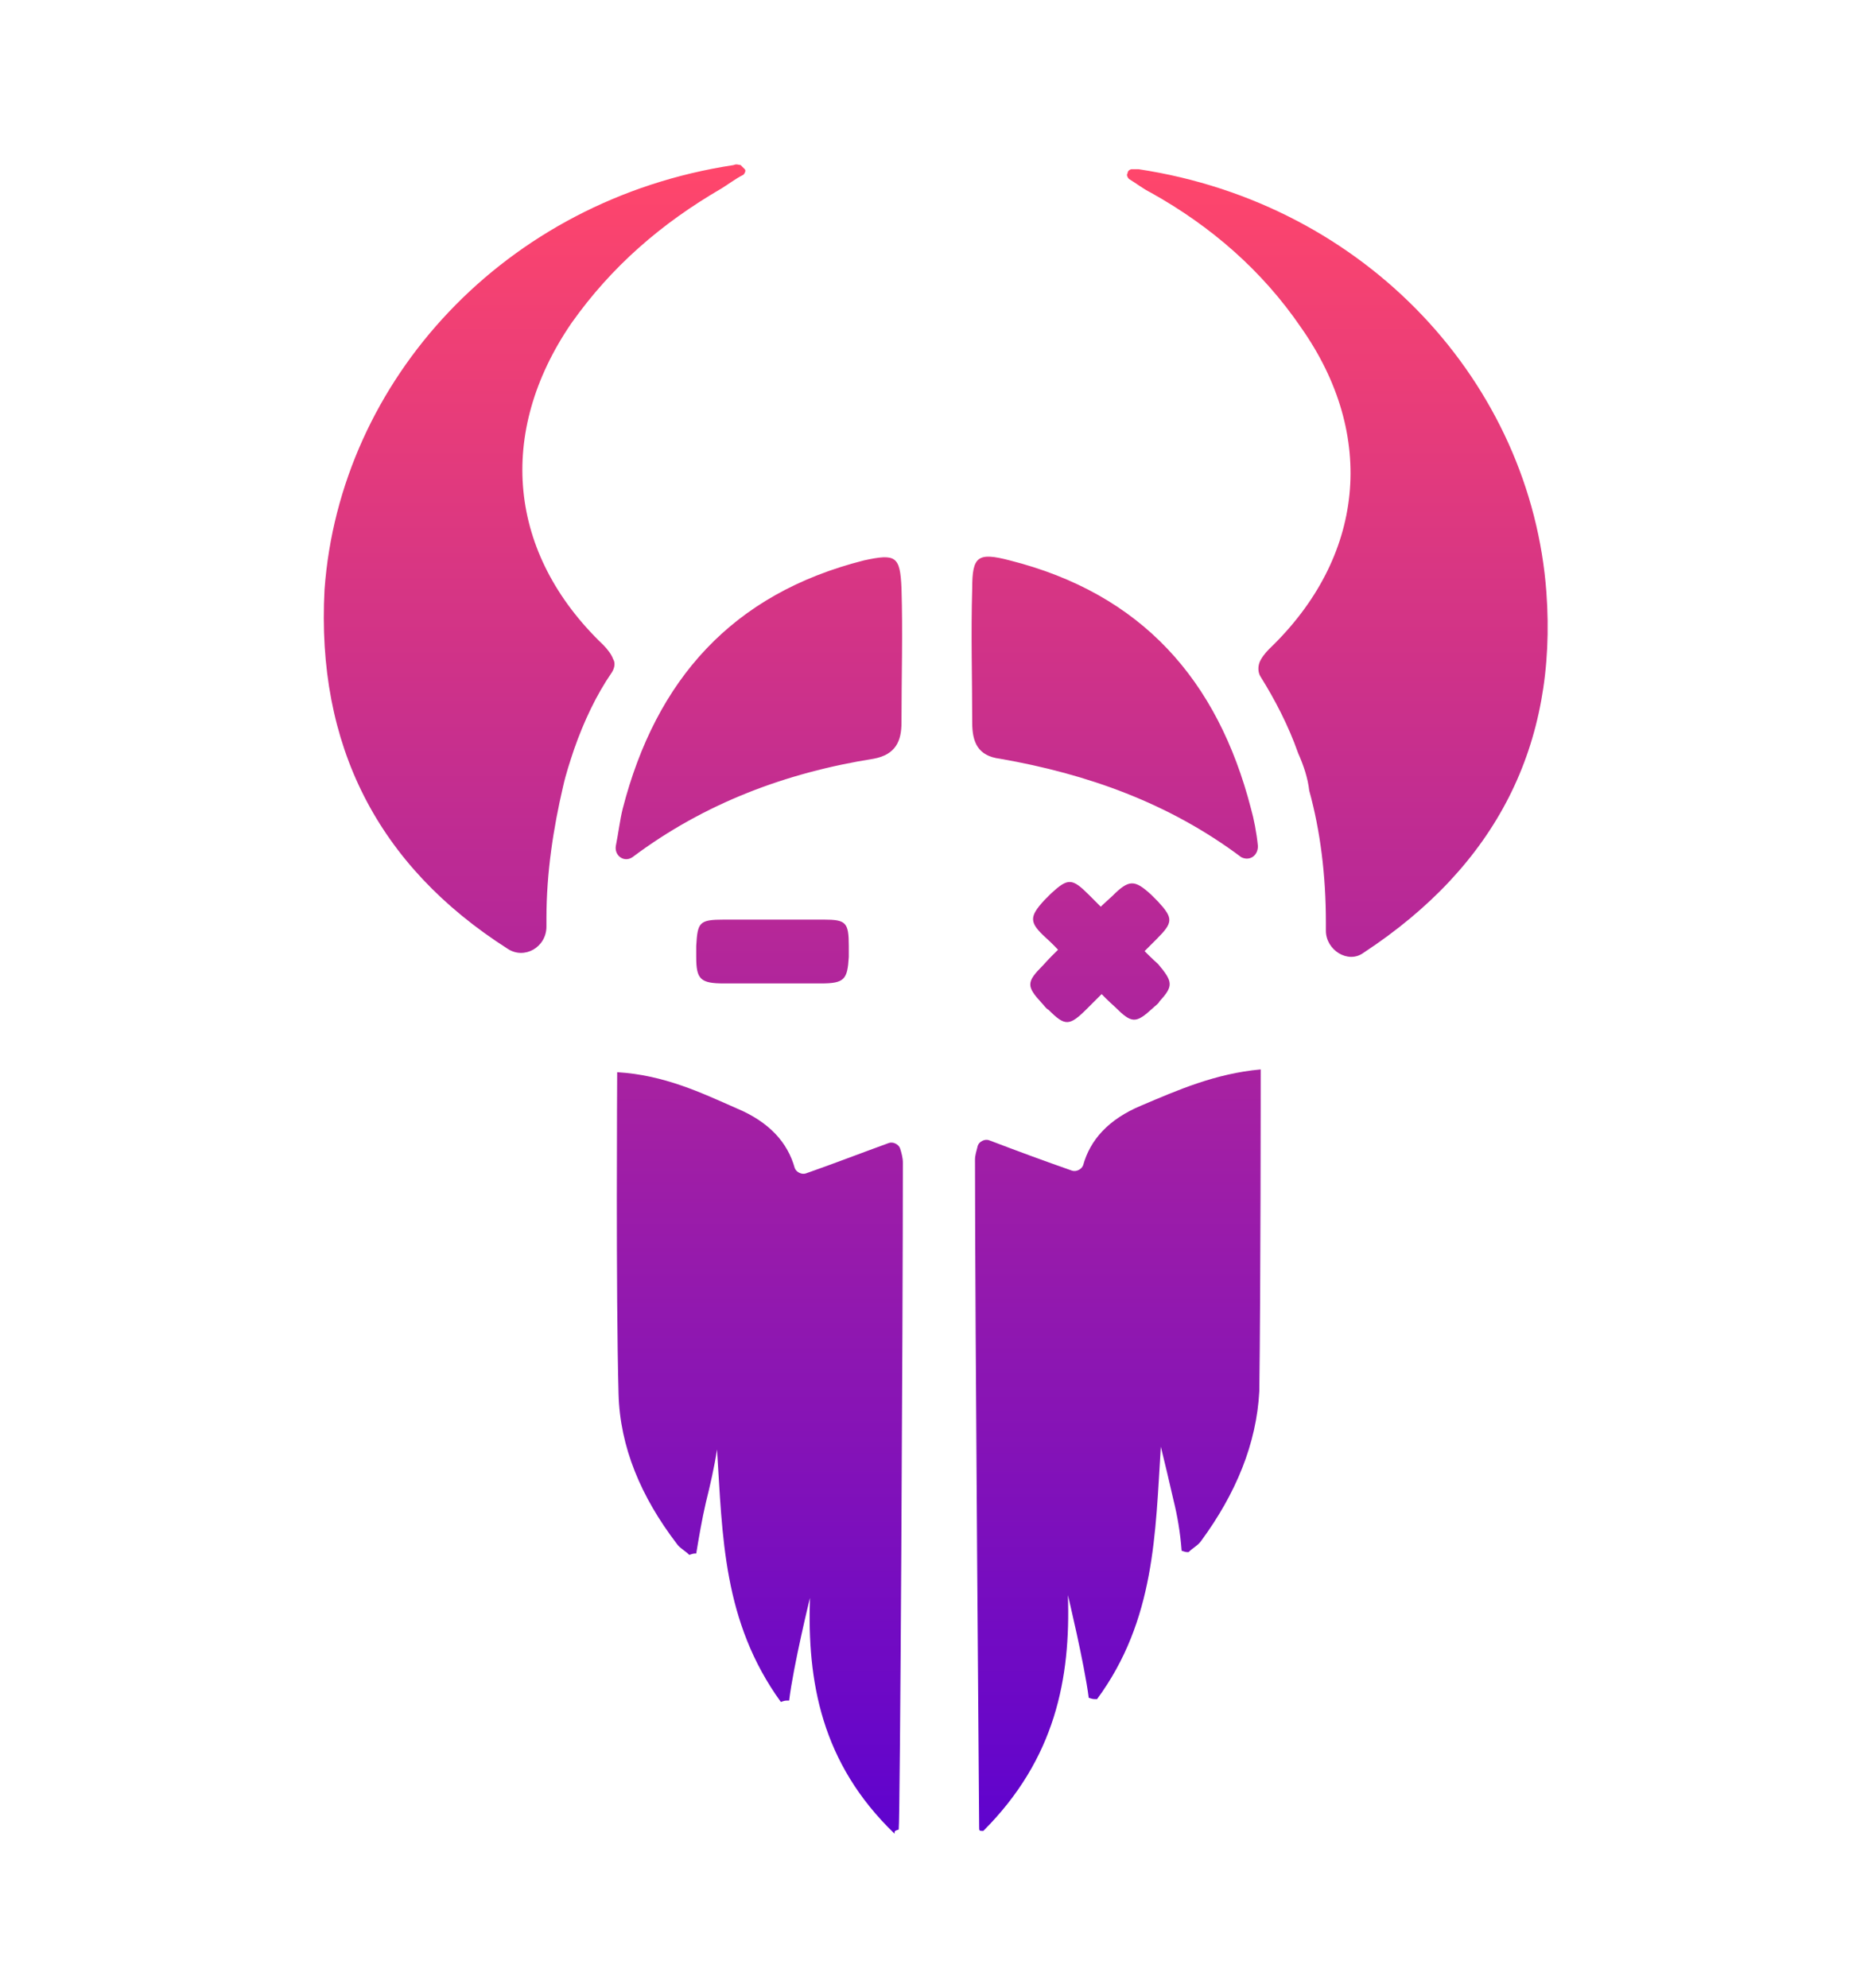 <?xml version="1.0" encoding="utf-8"?>
<!-- Generator: Adobe Illustrator 28.1.0, SVG Export Plug-In . SVG Version: 6.00 Build 0)  -->
<svg version="1.1" id="Layer_1" xmlns="http://www.w3.org/2000/svg" xmlns:xlink="http://www.w3.org/1999/xlink" x="0px" y="0px"
	 viewBox="0 0 134.4 143.3" style="enable-background:new 0 0 134.4 143.3;" xml:space="preserve">
<style type="text/css">
	.st0{fill:url(#SVGID_1_);}
</style>
<linearGradient id="SVGID_1_" gradientUnits="userSpaceOnUse" x1="115.056" y1="-158.793" x2="115.056" y2="-38.793" gradientTransform="matrix(1 0 0 -1 -47.5 -26.69)">
	<stop  offset="0" style="stop-color:#5F03CE"/>
	<stop  offset="1" style="stop-color:#FF466B"/>
</linearGradient>
<path class="st0" d="M61.2,68.2c0,0.3,0,0.5,0,0.8c-0.1,1.6-0.3,1.9-2,1.9c-1.2,0-2.4,0-3.5,0c-1.2,0-2.4,0-3.5,0
	c-1.7,0-2-0.3-2-1.9c0-0.3,0-0.5,0-0.8c0.1-1.7,0.2-1.9,2-1.9c1.2,0,2.4,0,3.6,0c1.2,0,2.4,0,3.6,0C61,66.3,61.2,66.5,61.2,68.2z
	 M111.5,42.7c-1.1-15-12.9-28-29.4-30.5c-0.2,0-0.4,0-0.5,0s-0.3,0.1-0.3,0.3c-0.1,0.1,0,0.3,0.1,0.4c0.5,0.3,1,0.7,1.6,1
	c4.3,2.4,8,5.6,10.8,9.7c5.5,7.8,4.6,16.6-2.3,23.2c-0.3,0.3-0.6,0.7-0.7,1c-0.1,0.3-0.1,0.7,0.1,1c1,1.6,2,3.5,2.7,5.5
	c0.4,0.9,0.7,1.8,0.8,2.7c0.8,2.9,1.2,6.1,1.2,9.5c0,0.2,0,0.4,0,0.6c0,1.4,1.6,2.4,2.7,1.6C107.9,62.4,112.3,53.7,111.5,42.7z
	 M89.5,61.8c0.6,0.3,1.2-0.1,1.2-0.8c-0.1-1-0.3-2-0.5-2.7c-2.4-9.3-7.9-15.5-17.4-17.9c-2.3-0.6-2.7-0.3-2.7,2
	c-0.1,3.3,0,6.5,0,9.7c0,1.4,0.4,2.4,2,2.6C78.4,55.8,84.3,57.9,89.5,61.8z M83.5,69.5c-0.9-0.8-1.7-1.7-2.5-2.5
	c-0.8-0.8-1.7-1.7-2.5-2.5c-1.2-1.2-1.5-1.2-2.7-0.1c-0.2,0.2-0.3,0.3-0.5,0.5c-1.1,1.2-1.1,1.6,0.1,2.7c0.9,0.8,1.6,1.7,2.5,2.5
	c0.8,0.8,1.6,1.7,2.5,2.5c1.2,1.2,1.5,1.2,2.7,0.1c0.2-0.2,0.4-0.3,0.5-0.5C84.6,71.1,84.6,70.8,83.5,69.5z M78.4,72.7
	c0.8-0.8,1.7-1.7,2.5-2.5c0.8-0.8,1.7-1.7,2.5-2.5c1.2-1.2,1.2-1.5,0.1-2.7c-0.2-0.2-0.3-0.3-0.5-0.5c-1.2-1.1-1.6-1.1-2.8,0.1
	c-0.9,0.8-1.7,1.6-2.5,2.5c-0.8,0.8-1.7,1.6-2.5,2.5c-1.2,1.2-1.2,1.5-0.1,2.7c0.2,0.2,0.3,0.4,0.5,0.5C76.8,74,77.1,74,78.4,72.7z
	 M70.9,132c5.2-5.2,6.3-11,6.1-17c0,0,1.2,5,1.5,7.4c0.3,0.1,0.3,0.1,0.6,0.1c4.2-5.7,4.2-12,4.6-18.2c0.3,1.2,0.6,2.5,0.9,3.8
	c0.3,1.2,0.5,2.4,0.6,3.7c0.3,0.1,0.3,0.1,0.5,0.1c0.3-0.3,0.7-0.5,0.9-0.8c2.5-3.4,4-7,4.2-10.8c0.1-7.4,0.1-22.7,0.1-23.2
	c-3.3,0.3-6,1.5-8.6,2.6c-2.4,1-3.7,2.5-4.2,4.3c-0.1,0.3-0.5,0.5-0.8,0.4c-2-0.7-3.9-1.4-6-2.2c-0.3-0.1-0.7,0.1-0.8,0.4
	c-0.1,0.4-0.2,0.7-0.2,1c0,11.4,0.3,47.7,0.3,48.1C70.6,132,70.6,132,70.9,132z M36.6,68.4c1.2,0.8,2.8-0.1,2.8-1.6
	c0-0.2,0-0.4,0-0.6c0-3.3,0.5-6.5,1.2-9.5c0.2-0.9,0.5-1.8,0.8-2.7c0.7-2,1.6-3.9,2.7-5.5c0.2-0.3,0.3-0.7,0.1-1
	c-0.1-0.3-0.4-0.7-0.7-1c-6.9-6.6-7.7-15.3-2.3-23.2c2.9-4.1,6.5-7.2,10.8-9.7c0.5-0.3,1-0.7,1.6-1c0.1-0.1,0.2-0.3,0.1-0.4
	c-0.1-0.1-0.3-0.3-0.3-0.3c-0.1,0-0.3-0.1-0.5,0c-16.5,2.5-28.4,15.5-29.5,30.6C22.8,53.7,27.2,62.4,36.6,68.4z M45.6,61.8
	c5.2-3.9,11.1-6.1,17.4-7.1c1.6-0.3,2-1.3,2-2.6c0-3.3,0.1-6.5,0-9.7c-0.1-2.3-0.4-2.5-2.7-2c-9.5,2.4-15,8.6-17.4,17.9
	c-0.2,0.8-0.3,1.7-0.5,2.7C44.3,61.7,45,62.2,45.6,61.8z M64.8,131.9c0.1-0.5,0.3-36.8,0.3-48.1c0-0.3-0.1-0.7-0.2-1
	c-0.1-0.3-0.5-0.5-0.8-0.4c-2.2,0.8-4,1.5-6,2.2c-0.3,0.1-0.7-0.1-0.8-0.4c-0.5-1.8-1.8-3.3-4.2-4.3c-2.5-1.1-5.2-2.4-8.6-2.6
	c0,0.5-0.1,15.9,0.1,23.2c0.1,3.8,1.6,7.4,4.2,10.8c0.2,0.3,0.6,0.5,0.9,0.8c0.3-0.1,0.3-0.1,0.5-0.1c0.2-1.2,0.4-2.4,0.7-3.7
	c0.3-1.2,0.6-2.5,0.8-3.8c0.4,6.2,0.4,12.4,4.6,18.2c0.3-0.1,0.3-0.1,0.6-0.1c0.3-2.5,1.5-7.4,1.5-7.4c-0.2,6,0.8,11.9,6.1,17
	C64.5,132,64.5,132,64.8,131.9z"/>
</svg>
